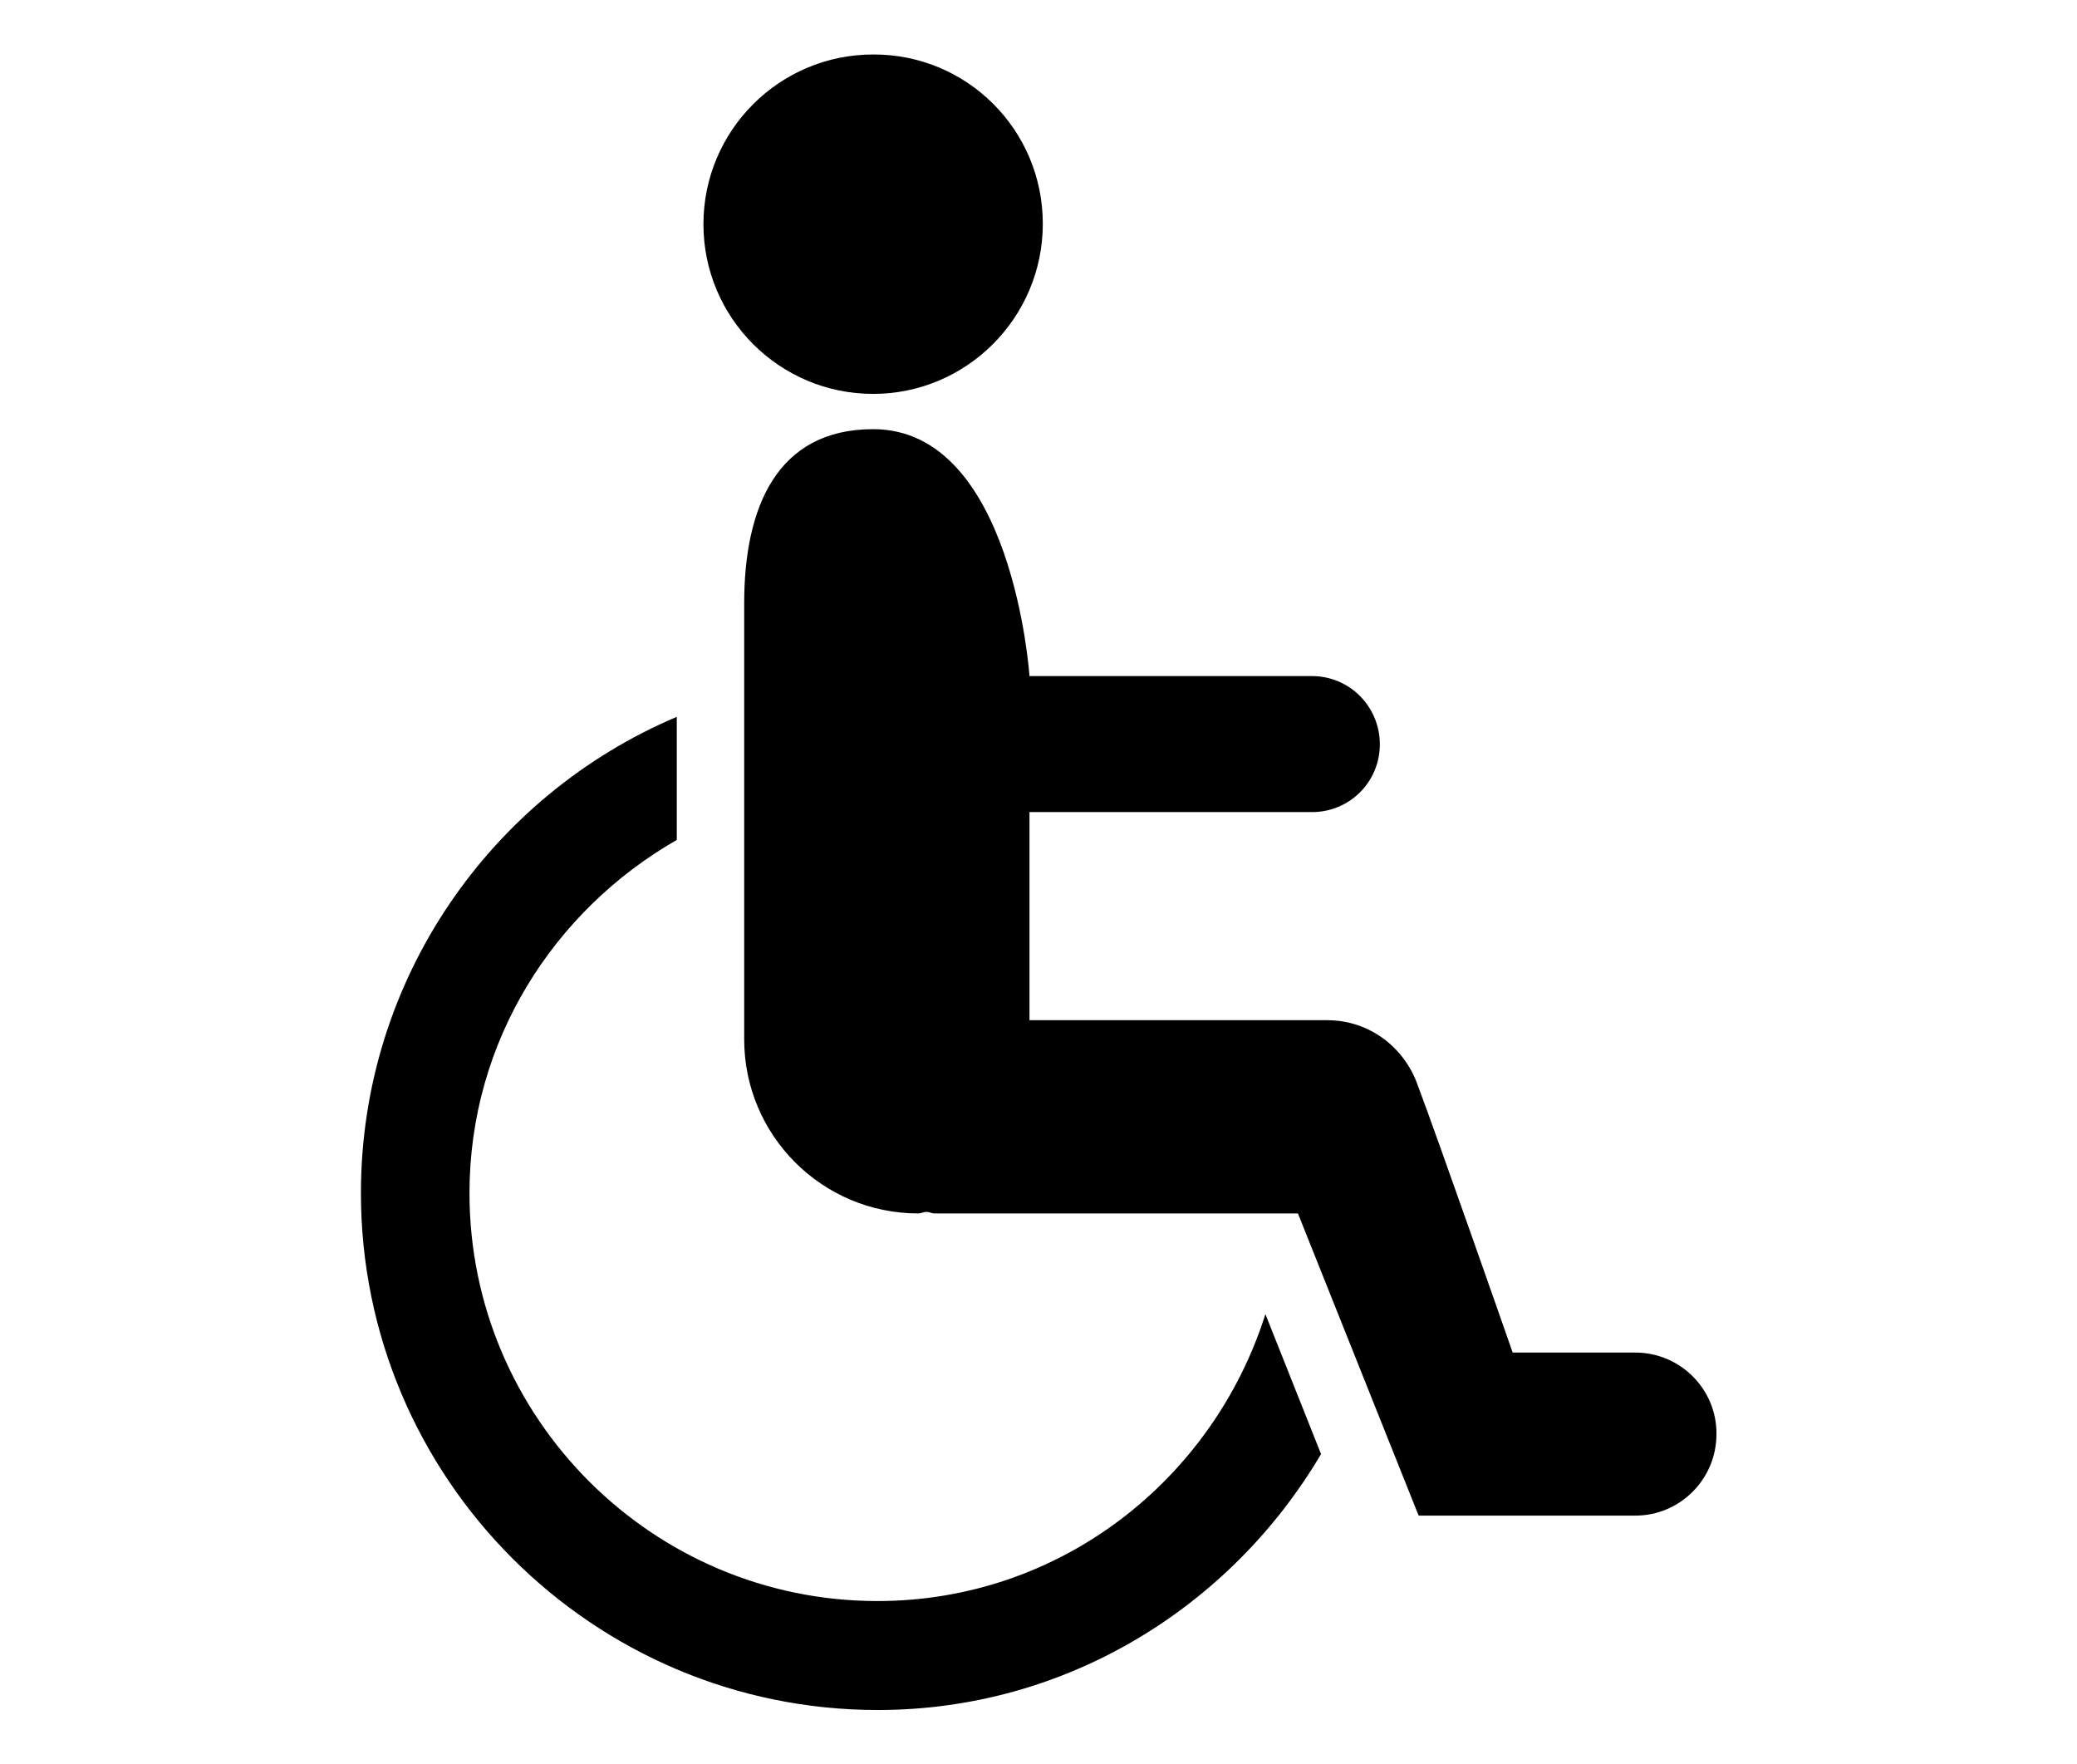 <svg xmlns="http://www.w3.org/2000/svg" xmlns:xlink="http://www.w3.org/1999/xlink" version="1.1" id="Layer_1" x="0" y="0" width="53" height="45" viewBox="0 0 53 45" enable-background="new 0 0 53 45" xml:space="preserve">
  <path d="M26.61 5.71c0 2.39-1.94 4.34-4.33 4.34 -2.39 0-4.33-1.94-4.33-4.33 0-2.39 1.94-4.33 4.33-4.33C24.67 1.38 26.61 3.31 26.61 5.71"/>
  <path d="M22.39 40.85c-5.74 0-10.41-4.67-10.41-10.41 0-3.87 2.15-7.21 5.29-9.01v-3.14c-4.73 2-8.06 6.69-8.06 12.15 0 7.27 5.91 13.19 13.19 13.19 4.83 0 9.02-2.65 11.31-6.53l-1.42-3.57C30.95 37.76 27.05 40.85 22.39 40.85"/>
  <path d="M41.73 34.51h-3.13c0 0-1.89-5.41-2.43-6.84 -0.34-0.95-1.23-1.64-2.3-1.64h-7.6v-5.31h7.21c0.96 0 1.73-0.77 1.73-1.73s-0.77-1.74-1.73-1.74h-7.21c0 0-0.42-6.3-3.99-6.3 -2.45 0-3.29 1.99-3.29 4.44v11.13c0 2.45 1.99 4.44 4.44 4.44 0.08 0 0.14-0.04 0.21-0.04 0.07 0 0.13 0.04 0.21 0.04h9.27l3.08 7.71h5.53c1.14 0 2.07-0.93 2.07-2.08C43.81 35.44 42.87 34.51 41.73 34.51"/>
</svg>
